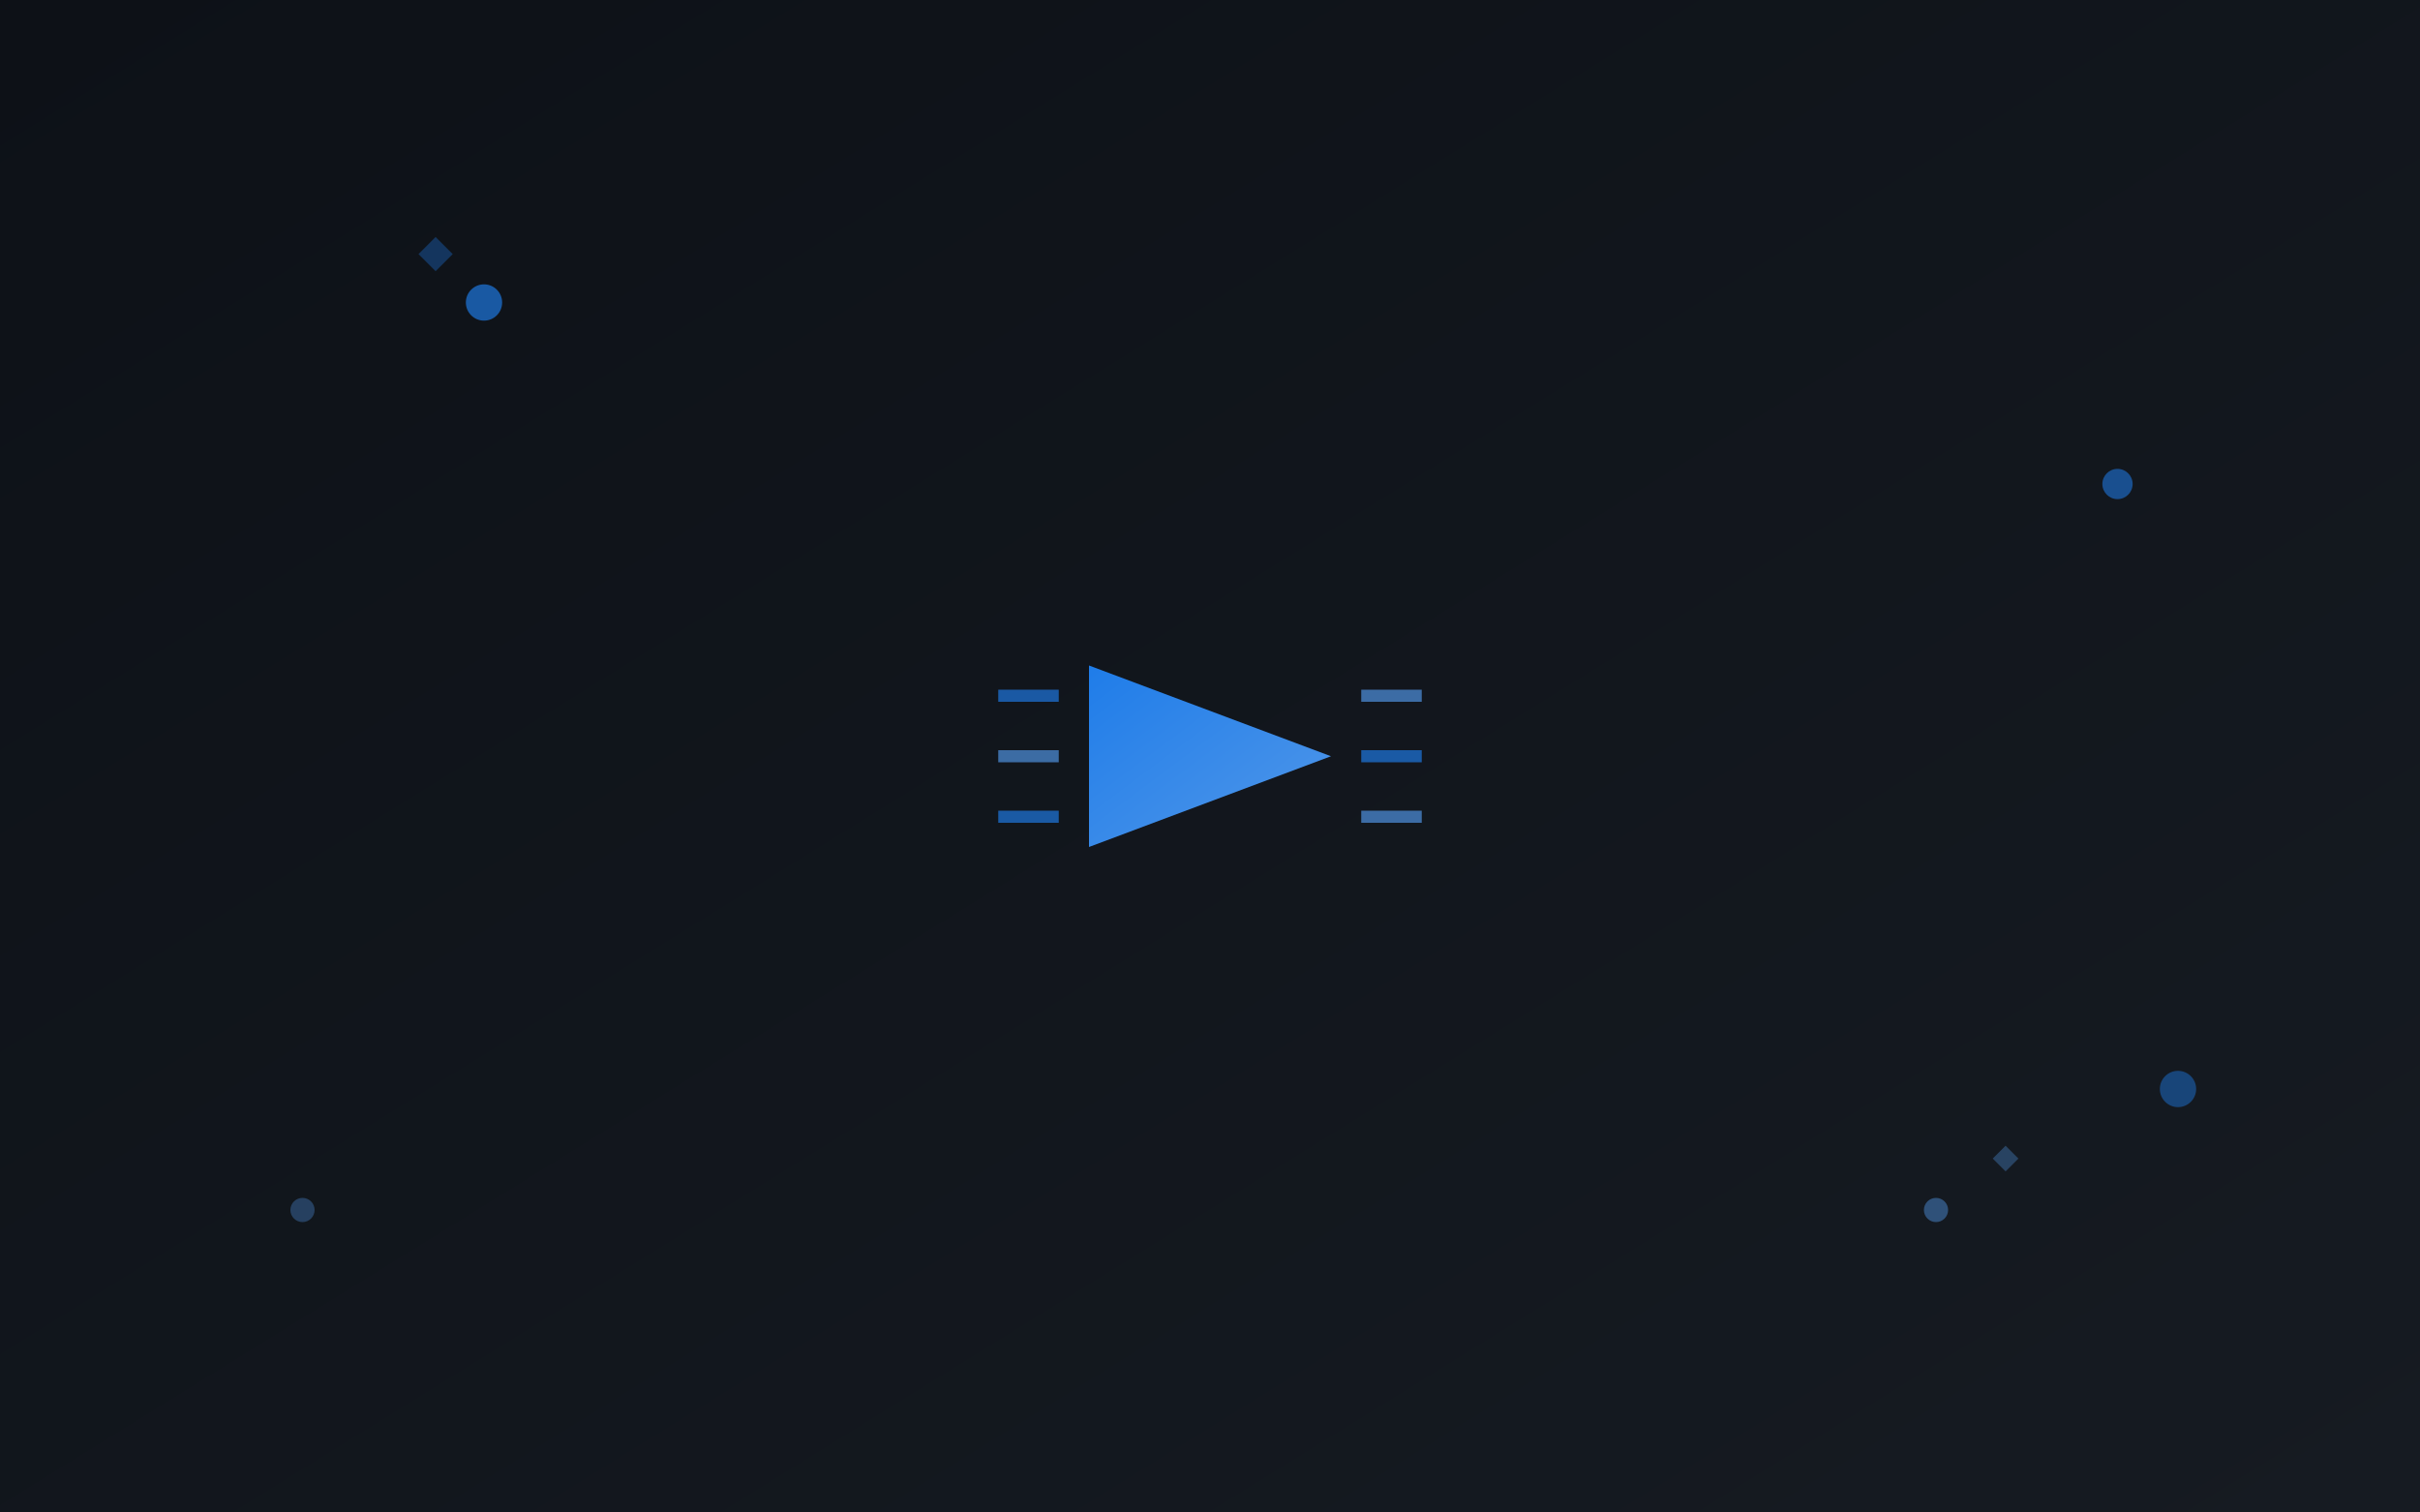 <svg width="400" height="250" viewBox="0 0 400 250" xmlns="http://www.w3.org/2000/svg">
  <defs>
    <linearGradient id="bg" x1="0%" y1="0%" x2="100%" y2="100%">
      <stop offset="0%" style="stop-color:#0d1117;stop-opacity:1" />
      <stop offset="100%" style="stop-color:#161b22;stop-opacity:1" />
    </linearGradient>
    <linearGradient id="accent" x1="0%" y1="0%" x2="100%" y2="100%">
      <stop offset="0%" style="stop-color:#2088ff;stop-opacity:1" />
      <stop offset="100%" style="stop-color:#58a6ff;stop-opacity:1" />
    </linearGradient>
  </defs>
  
  <rect width="400" height="250" fill="url(#bg)"/>
  
  <!-- GitHub Actions Logo -->
  <g transform="translate(200, 125)">
    <!-- Play button / Triangle -->
    <polygon points="-20,-15 20,0 -20,15" 
             fill="url(#accent)" opacity="0.9"/>
    
    <!-- Decorative lines -->
    <line x1="-35" y1="-10" x2="-25" y2="-10" stroke="#2088ff" stroke-width="2" opacity="0.6"/>
    <line x1="-35" y1="0" x2="-25" y2="0" stroke="#58a6ff" stroke-width="2" opacity="0.6"/>
    <line x1="-35" y1="10" x2="-25" y2="10" stroke="#2088ff" stroke-width="2" opacity="0.6"/>
    
    <line x1="25" y1="-10" x2="35" y2="-10" stroke="#58a6ff" stroke-width="2" opacity="0.6"/>
    <line x1="25" y1="0" x2="35" y2="0" stroke="#2088ff" stroke-width="2" opacity="0.6"/>
    <line x1="25" y1="10" x2="35" y2="10" stroke="#58a6ff" stroke-width="2" opacity="0.6"/>
  </g>
  
  <!-- Background decorative elements -->
  <circle cx="80" cy="50" r="3" fill="#2088ff" opacity="0.6"/>
  <circle cx="320" cy="200" r="2" fill="#58a6ff" opacity="0.4"/>
  <circle cx="350" cy="80" r="2.5" fill="#2088ff" opacity="0.5"/>
  <circle cx="50" cy="200" r="2" fill="#58a6ff" opacity="0.3"/>
  <circle cx="360" cy="180" r="3" fill="#2088ff" opacity="0.4"/>
  
  <!-- Additional decorative shapes -->
  <rect x="70" y="40" width="4" height="4" fill="#2088ff" opacity="0.3" transform="rotate(45 72 42)"/>
  <rect x="330" y="190" width="3" height="3" fill="#58a6ff" opacity="0.3" transform="rotate(45 331.5 191.5)"/>
</svg>

